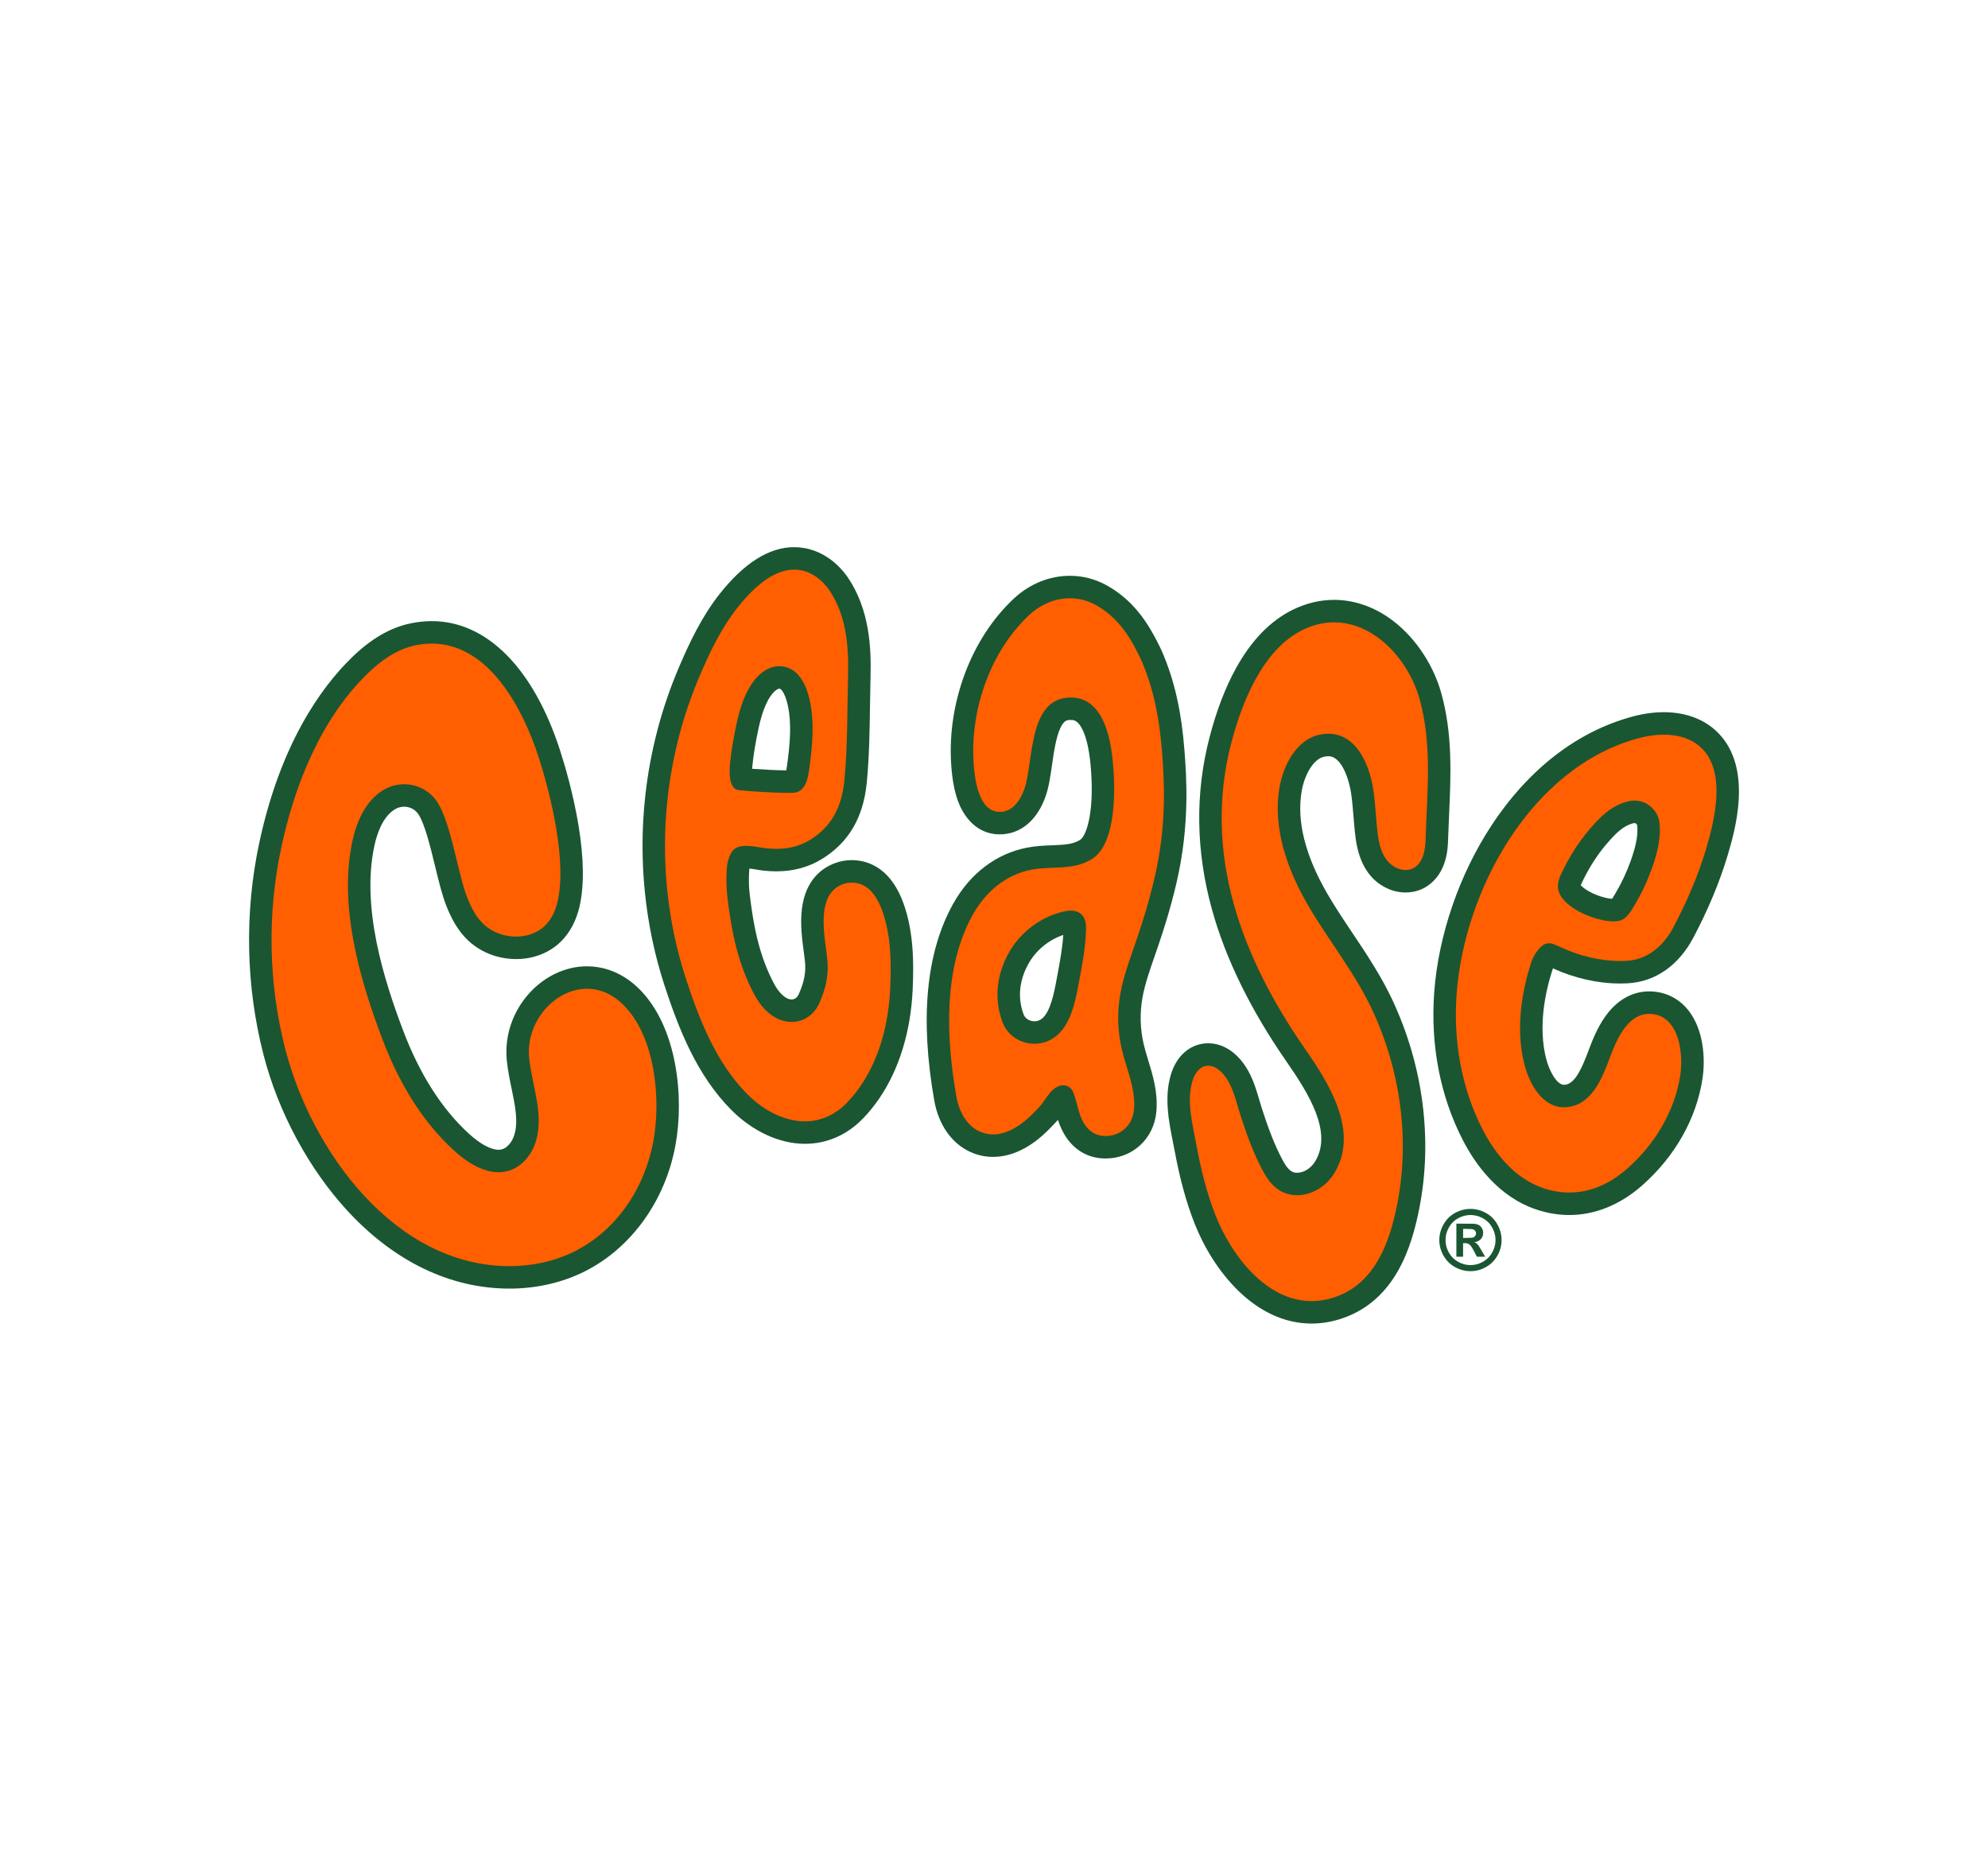 <?xml version="1.0" encoding="utf-8"?>
<!-- Generator: Adobe Illustrator 27.1.1, SVG Export Plug-In . SVG Version: 6.00 Build 0)  -->
<svg version="1.1" id="Layer_1" xmlns="http://www.w3.org/2000/svg" xmlns:xlink="http://www.w3.org/1999/xlink" x="0px" y="0px"
	 viewBox="0 0 266.865 251.133" style="enable-background:new 0 0 266.865 251.133;" xml:space="preserve">
<style type="text/css">
	.st0{fill:#1A5632;}
	.st1{fill:#FF5F00;}
</style>
<g>
	<g>
		<path class="st0" d="M199.453,162.828c-0.658-0.358-1.346-0.538-2.062-0.538c-0.717,0-1.404,0.179-2.062,0.538
			c-0.658,0.358-1.176,0.872-1.552,1.541s-0.565,1.369-0.565,2.1c0,0.728,0.185,1.422,0.554,2.081
			c0.369,0.66,0.884,1.175,1.544,1.544c0.66,0.369,1.354,0.554,2.081,0.554c0.727,0,1.421-0.185,2.081-0.554
			c0.66-0.369,1.175-0.884,1.544-1.544c0.369-0.66,0.553-1.354,0.553-2.081c0-0.731-0.188-1.431-0.564-2.1
			C200.629,163.7,200.111,163.186,199.453,162.828z M200.31,168.144c-0.298,0.531-0.712,0.946-1.241,1.244
			c-0.529,0.299-1.087,0.447-1.672,0.447c-0.582,0-1.139-0.149-1.67-0.447c-0.531-0.298-0.945-0.712-1.241-1.244
			c-0.296-0.531-0.444-1.089-0.444-1.675c0-0.589,0.152-1.153,0.456-1.691c0.303-0.538,0.719-0.951,1.246-1.238
			c0.527-0.287,1.078-0.431,1.653-0.431c0.575,0,1.126,0.144,1.656,0.431c0.529,0.287,0.946,0.7,1.249,1.238
			c0.304,0.538,0.456,1.102,0.456,1.691C200.757,167.055,200.608,167.613,200.31,168.144z"/>
		<path class="st0" d="M198.515,167.271c-0.128-0.167-0.227-0.281-0.301-0.341c-0.073-0.06-0.176-0.115-0.311-0.166
			c0.378-0.055,0.672-0.195,0.881-0.423c0.209-0.227,0.313-0.501,0.313-0.821c0-0.233-0.055-0.445-0.166-0.635
			c-0.111-0.191-0.249-0.333-0.415-0.426s-0.397-0.152-0.696-0.177c-0.102-0.007-0.575-0.011-1.418-0.011h-0.901v4.436h0.901v-1.822
			h0.234c0.251,0,0.459,0.062,0.622,0.188c0.164,0.126,0.371,0.43,0.622,0.914l0.371,0.72h1.113l-0.524-0.895
			C198.656,167.495,198.547,167.315,198.515,167.271z M197.737,166.126c-0.125,0.04-0.448,0.06-0.968,0.06h-0.365v-1.211h0.365
			c0.513,0,0.835,0.021,0.966,0.063c0.131,0.042,0.232,0.111,0.302,0.207c0.071,0.096,0.107,0.206,0.107,0.33
			c0,0.127-0.036,0.241-0.109,0.341C197.962,166.016,197.863,166.086,197.737,166.126z"/>
	</g>
	<g>
		<path class="st1" d="M176.065,176.172c-6.941,0-12.045-6.728-14.308-12.49c-1.083-2.756-1.91-5.788-2.605-9.541
			c-0.074-0.398-0.156-0.807-0.239-1.223c-0.522-2.607-1.114-5.561-0.275-8.281c0.504-1.634,1.554-2.731,2.882-3.01
			c0.214-0.045,0.434-0.068,0.656-0.068c0.831,0,1.684,0.32,2.402,0.901c1.808,1.462,2.47,3.728,3.054,5.727
			c0.114,0.392,0.226,0.775,0.344,1.138c0.789,2.426,1.697,4.997,2.996,7.353c1.119,2.03,2.331,2.265,3.146,2.265
			c1.469,0,2.954-0.925,3.784-2.356c2.69-4.637-0.638-10.145-3.968-14.943c-10.32-14.868-13.629-28.687-10.117-42.244
			c2.711-10.468,7.115-14.567,10.333-16.162c1.608-0.797,3.27-1.202,4.941-1.202c2.213,0,4.442,0.728,6.447,2.105
			c2.986,2.051,5.401,5.503,6.461,9.233c1.507,5.3,1.255,10.795,1.012,16.109c-0.049,1.084-0.101,2.204-0.135,3.292
			c-0.027,0.872-0.11,3.527-2.07,4.888c-0.602,0.418-1.334,0.638-2.116,0.638l0,0c-0.621,0-1.253-0.14-1.829-0.406
			c-2.815-1.296-3.243-4.504-3.384-5.559c-0.131-0.982-0.211-1.966-0.288-2.918c-0.092-1.141-0.18-2.219-0.347-3.29
			c-0.16-1.022-1.129-6.119-4.516-6.119c-0.279,0-0.576,0.033-0.884,0.098c-2.282,0.484-3.747,3.264-4.186,5.804
			c-0.765,4.382,0.452,9.369,3.619,14.824c1.06,1.826,2.265,3.627,3.429,5.368c1.823,2.724,3.707,5.542,5.172,8.631
			c4.075,8.608,5.337,18.291,3.554,27.265c-0.948,4.772-2.946,11.369-9.32,13.549C178.501,175.963,177.275,176.172,176.065,176.172z
			"/>
		<path class="st0" d="M179.089,83.545c2.024,0,3.926,0.695,5.593,1.84c2.795,1.921,4.928,5.107,5.865,8.402
			c1.744,6.137,1.017,12.662,0.821,18.941c-0.04,1.284-0.268,2.894-1.422,3.695c-0.367,0.255-0.808,0.369-1.256,0.369
			c-0.41,0-0.827-0.096-1.199-0.267c-1.712-0.788-2.289-2.66-2.52-4.388c-0.277-2.074-0.317-4.175-0.64-6.242
			c-0.523-3.344-2.29-7.394-6.006-7.394c-0.378,0-0.777,0.042-1.197,0.131c-3.121,0.662-4.861,4.143-5.359,7.023
			c-0.971,5.556,1.066,11.128,3.801,15.839c2.735,4.711,6.195,8.935,8.543,13.888c3.846,8.124,5.193,17.489,3.438,26.325
			c-1.008,5.073-2.964,10.581-8.329,12.416c-1.088,0.372-2.142,0.542-3.157,0.542c-6.09,0-10.78-6.124-12.904-11.533
			c-1.173-2.986-1.943-6.115-2.526-9.264c-0.511-2.761-1.406-6.026-0.556-8.785c0.272-0.884,0.846-1.788,1.751-1.979
			c0.115-0.024,0.23-0.035,0.346-0.035c0.522,0,1.042,0.232,1.454,0.565c1.764,1.427,2.243,4.104,2.911,6.159
			c0.848,2.609,1.781,5.205,3.109,7.614c0.971,1.763,2.36,3.045,4.467,3.045c1.941,0,3.942-1.131,5.089-3.107
			c3.233-5.573-0.855-11.981-4.034-16.56c-8.465-12.196-13.757-26.104-9.896-41.006c1.405-5.425,4.193-12.536,9.543-15.189
			C176.276,83.867,177.711,83.545,179.089,83.545L179.089,83.545z M179.089,80.528c-1.905,0-3.793,0.457-5.611,1.359
			c-2.961,1.468-5.501,4.091-7.55,7.797c-1.44,2.605-2.642,5.747-3.573,9.338c-1.94,7.488-1.826,15.253,0.339,23.079
			c1.83,6.616,5.194,13.481,9.999,20.404c3.066,4.417,6.149,9.454,3.902,13.326c-0.565,0.975-1.538,1.604-2.479,1.604
			c-0.352,0-1.007,0-1.825-1.485c-1.237-2.244-2.116-4.734-2.882-7.091c-0.108-0.333-0.216-0.703-0.331-1.094
			c-0.614-2.102-1.378-4.718-3.552-6.477c-0.986-0.797-2.176-1.236-3.351-1.236c-0.326,0-0.652,0.034-0.967,0.1
			c-1.88,0.396-3.342,1.869-4.012,4.042c-0.951,3.085-0.292,6.377,0.237,9.021c0.082,0.409,0.162,0.81,0.235,1.201
			c0.713,3.851,1.566,6.971,2.684,9.818c2.436,6.203,8.013,13.447,15.713,13.447c1.376,0,2.767-0.237,4.133-0.704
			c7.112-2.432,9.291-9.544,10.312-14.683c1.845-9.29,0.542-19.306-3.67-28.204c-1.513-3.191-3.429-6.055-5.282-8.825
			c-1.205-1.801-2.343-3.502-3.379-5.287c-2.984-5.14-4.141-9.784-3.438-13.805c0.353-2.041,1.501-4.269,3.014-4.59
			c0.204-0.043,0.396-0.065,0.57-0.065c1.793,0,2.763,3.168,3.025,4.844c0.159,1.015,0.244,2.065,0.334,3.177
			c0.079,0.972,0.16,1.977,0.296,2.998c0.45,3.375,1.88,5.639,4.248,6.729c0.773,0.356,1.624,0.544,2.461,0.544
			c1.091,0,2.12-0.314,2.975-0.907c2.584-1.793,2.685-5.02,2.718-6.08c0.034-1.076,0.085-2.191,0.134-3.27
			c0.248-5.435,0.505-11.054-1.068-16.591c-1.153-4.057-3.792-7.819-7.058-10.064C184.133,81.347,181.609,80.528,179.089,80.528
			L179.089,80.528z"/>
	</g>
	<g>
		<path class="st1" d="M148.389,154.011c-1.784-0.005-4.124-0.849-5.134-4.84c-0.06-0.237-0.113-0.449-0.174-0.659l-0.075-0.263
			c-0.075-0.265-0.22-0.778-0.329-1.033c-0.077,0.026-0.203,0.089-0.347,0.211c-0.21,0.179-0.524,0.632-0.776,0.996
			c-0.279,0.402-0.568,0.819-0.89,1.161c-0.364,0.387-0.74,0.787-1.136,1.177c-1.41,1.385-3.634,3.036-6.218,3.036
			c-0.851,0-1.678-0.182-2.459-0.542c-2.028-0.935-3.467-3.042-3.95-5.781c-1.884-10.691-1.082-19.251,2.383-25.441
			c2.049-3.66,5.209-6.063,8.898-6.765c1.097-0.209,2.134-0.248,3.137-0.286c1.656-0.063,3.086-0.117,4.423-0.92
			c1.434-0.862,2.855-4.443,2.139-11.698c-0.712-7.221-3.292-7.221-4.139-7.221c-2.747,0-3.395,3.034-4.011,7.319
			c-0.209,1.452-0.406,2.823-0.78,3.902c-0.912,2.627-2.638,4.134-4.736,4.134c-2.07,0-4.624-1.41-5.032-8.124
			c-0.474-7.791,2.661-16.016,7.988-20.954c1.817-1.685,4.108-2.612,6.449-2.612c1.532,0,2.996,0.394,4.353,1.172
			c3.257,1.866,4.992,4.737,6.259,7.3c0.313,0.632,0.795,1.671,1.36,3.378c0.63,1.903,1.513,5.035,1.908,10.248
			c0.255,3.368,0.729,9.638-1.02,17.194c-0.875,3.784-1.922,6.862-2.027,7.167c-0.268,0.851-0.575,1.728-0.87,2.576
			c-0.678,1.943-1.38,3.952-1.711,5.862c-0.403,2.32-0.338,4.561,0.198,6.854c0.171,0.732,0.394,1.462,0.63,2.235
			c0.609,1.994,1.239,4.055,1.023,6.344c-0.267,2.824-2.503,4.874-5.315,4.874C148.406,154.011,148.389,154.011,148.389,154.011z
			 M143.748,123.756c-0.197,0-0.445,0.036-0.734,0.107c-2.637,0.646-4.993,2.45-6.302,4.828c-1.442,2.618-1.695,5.381-0.73,7.989
			l0.04,0.102c0.453,1.11,1.569,1.831,2.841,1.831c0.385,0,0.761-0.069,1.116-0.205c1.934-0.74,2.674-3.243,3.184-5.838
			c0.058-0.293,0.111-0.579,0.163-0.855l0.091-0.486c0.38-2.036,0.739-3.96,0.841-5.94c0.018-0.353,0.061-1.179-0.081-1.382
			C144.128,123.84,144.069,123.756,143.748,123.756z"/>
		<path class="st0" d="M143.619,80.315c1.206,0,2.435,0.303,3.603,0.972c3.063,1.755,4.61,4.542,5.657,6.66
			c0.308,0.622,0.757,1.604,1.28,3.183c0.7,2.114,1.476,5.128,1.835,9.888c0.271,3.583,0.678,9.556-0.985,16.741
			c-0.896,3.871-1.99,7.034-1.99,7.034c-0.875,2.777-2.131,5.747-2.635,8.653c-0.433,2.491-0.368,4.963,0.215,7.455
			c0.626,2.677,1.885,5.281,1.62,8.094c-0.191,2.018-1.736,3.508-3.813,3.508c-0.004,0-0.008,0-0.013,0
			c-2.21-0.006-3.199-1.814-3.677-3.702c-0.06-0.237-0.12-0.475-0.188-0.71c-0.185-0.639-0.428-1.61-0.742-1.932
			c-0.323-0.332-0.686-0.465-1.049-0.465c-0.5,0-0.999,0.253-1.39,0.588c-0.63,0.539-1.217,1.666-1.784,2.27
			c-0.36,0.383-0.72,0.766-1.095,1.134c-1.096,1.076-3.027,2.604-5.161,2.604c-0.598,0-1.212-0.12-1.828-0.404
			c-1.572-0.724-2.7-2.428-3.096-4.673c-1.38-7.829-1.796-17.279,2.214-24.442c1.695-3.028,4.392-5.359,7.864-6.02
			c2.8-0.534,5.48,0.153,8.055-1.395c3.434-2.065,3.205-9.676,2.864-13.139c-0.322-3.26-1.317-8.581-5.641-8.581
			c-5.782,0-4.969,8.643-6.216,12.235c-0.518,1.491-1.543,3.12-3.311,3.12c-2.893,0-3.392-4.499-3.527-6.708
			c-0.43-7.069,2.273-14.903,7.508-19.756C139.68,81.149,141.617,80.315,143.619,80.315L143.619,80.315z M138.863,140.121
			c0.555,0,1.117-0.099,1.655-0.305c2.724-1.043,3.595-4.263,4.125-6.955c0.062-0.317,0.12-0.627,0.176-0.925
			c0.406-2.182,0.83-4.343,0.945-6.57c0.04-0.765,0.087-1.701-0.354-2.328c-0.42-0.596-1.022-0.791-1.662-0.791
			c-0.361,0-0.734,0.062-1.093,0.15c-3.05,0.747-5.75,2.816-7.265,5.565c-1.603,2.91-1.975,6.127-0.824,9.24
			c0.018,0.048,0.037,0.097,0.056,0.144C135.335,139.093,137.068,140.121,138.863,140.121L138.863,140.121z M143.619,77.298
			c-2.723,0-5.377,1.071-7.474,3.014c-2.865,2.656-5.167,6.187-6.657,10.212c-1.426,3.853-2.053,7.982-1.812,11.94
			c0.124,2.034,0.418,3.676,0.901,5.019c0.488,1.36,2.016,4.523,5.637,4.523c2.779,0,5.025-1.876,6.161-5.147
			c0.422-1.216,0.629-2.656,0.849-4.182c0.247-1.72,0.527-3.669,1.113-4.932c0.508-1.094,0.943-1.094,1.404-1.094
			c0.357,0,0.954,0,1.599,1.351c0.497,1.042,0.847,2.56,1.04,4.51c0.604,6.124-0.464,9.685-1.416,10.257
			c-0.956,0.575-2.03,0.643-3.703,0.706c-1.01,0.038-2.154,0.081-3.363,0.312c-4.134,0.788-7.661,3.455-9.931,7.51
			c-3.64,6.502-4.499,15.397-2.553,26.44c0.57,3.234,2.321,5.745,4.805,6.89c0.98,0.452,2.02,0.681,3.09,0.681
			c3.094,0,5.664-1.886,7.275-3.468c0.42-0.413,0.806-0.823,1.179-1.22c0.088-0.094,0.173-0.19,0.255-0.288
			c0.384,1.196,0.906,2.175,1.586,2.977c1.221,1.442,2.874,2.207,4.782,2.213l0.004,0l0.017,0c3.608,0,6.475-2.625,6.816-6.241
			c0.244-2.586-0.46-4.892-1.081-6.926c-0.229-0.748-0.444-1.455-0.604-2.139c-0.489-2.09-0.548-4.135-0.181-6.252
			c0.311-1.788,0.991-3.737,1.649-5.623c0.298-0.854,0.606-1.736,0.88-2.604c0.139-0.407,1.192-3.531,2.064-7.297
			c1.8-7.78,1.315-14.199,1.054-17.648c-0.407-5.378-1.325-8.63-1.98-10.609c-0.594-1.794-1.106-2.898-1.44-3.572
			c-1.368-2.766-3.254-5.872-6.862-7.94C147.134,77.759,145.417,77.298,143.619,77.298L143.619,77.298z M138.863,137.104
			c-0.538,0-1.194-0.277-1.446-0.896c-0.006-0.015-0.015-0.037-0.023-0.06c-1.018-2.753-0.214-5.18,0.64-6.73
			c1.002-1.82,2.729-3.244,4.7-3.905c-0.117,1.781-0.45,3.564-0.801,5.446l-0.079,0.426c-0.054,0.288-0.109,0.587-0.17,0.894
			c-0.383,1.944-0.984,4.238-2.243,4.721C139.257,137.069,139.063,137.104,138.863,137.104L138.863,137.104z"/>
	</g>
	<g>
		<path class="st1" d="M210.667,161.6c-1.304,0-2.626-0.22-3.929-0.654c-4.615-1.535-7.477-5.552-9.065-8.652
			c-2.876-5.614-4.136-12.163-3.644-18.938c1.037-14.265,10.336-31.628,25.528-35.71c1.307-0.351,2.582-0.529,3.788-0.529
			c2.548,0,4.689,0.794,6.191,2.298c3.741,3.742,2.304,10.409,0.898,15.098c-1.019,3.399-2.513,6.975-4.439,10.628
			c-1.732,3.284-4.428,5.187-7.593,5.357c-0.297,0.016-0.601,0.024-0.904,0.024c-2.907,0-5.941-0.715-8.774-2.066
			c-0.136-0.065-0.268-0.115-0.394-0.164l-0.374-0.145c-0.477,0.441-0.805,0.983-1.034,1.703c-1.015,3.197-1.988,7.972-0.854,12.564
			c0.538,2.181,1.881,4.727,3.893,4.727c0.107,0,0.217-0.007,0.328-0.02c2.213-0.262,3.333-2.797,4.376-5.598
			c0.772-2.072,2.579-6.927,6.724-6.927c0.178,0,0.359,0.009,0.54,0.028c1.437,0.147,2.672,0.837,3.57,1.995
			c1.697,2.187,1.898,5.637,1.554,7.927c-0.755,5.033-3.467,9.821-7.636,13.483C216.72,160.399,213.775,161.6,210.667,161.6z
			 M219.408,108.988c-0.193,0-0.389,0.026-0.582,0.078c-1.853,0.498-3.135,1.87-4.392,3.353c-1.341,1.582-2.521,3.451-3.508,5.555
			c-0.474,1.01-0.441,1.444,0.685,2.373c1.182,0.974,3.502,1.829,4.965,1.829c0.225,0,0.374-0.021,0.459-0.039
			c0.307-0.064,0.757-0.832,1.055-1.339l0.133-0.226c0.833-1.405,1.547-2.936,2.12-4.551c0.475-1.339,1.014-3.098,0.967-4.835
			c-0.005-0.175-0.015-0.349-0.032-0.523c-0.059-0.603-0.422-1.026-0.716-1.276C220.172,109.057,219.719,108.988,219.408,108.988z"
			/>
		<path class="st0" d="M223.344,98.625c2.039,0,3.852,0.582,5.125,1.855c3.266,3.268,1.698,9.672,0.52,13.599
			c-1.067,3.557-2.597,7.074-4.329,10.358c-1.307,2.478-3.421,4.397-6.34,4.554c-0.272,0.015-0.546,0.022-0.822,0.022
			c-2.657,0-5.508-0.671-8.124-1.919c-0.175-0.084-0.346-0.15-0.511-0.214l-0.496-0.192c-0.127-0.038-0.262-0.057-0.4-0.057
			c-0.354,0-0.722,0.124-0.986,0.362c-0.693,0.624-1.183,1.409-1.498,2.399c-1.074,3.382-2.1,8.449-0.881,13.383
			c0.637,2.581,2.351,5.873,5.358,5.873c0.164,0,0.333-0.01,0.505-0.03c3.251-0.384,4.626-3.921,5.613-6.569
			c0.865-2.323,2.342-5.945,5.31-5.945c0.126,0,0.255,0.007,0.387,0.02c3.672,0.376,4.211,5.363,3.786,8.198
			c-0.734,4.89-3.463,9.344-7.14,12.574c-2.413,2.12-5.048,3.197-7.756,3.197c-1.142,0-2.296-0.191-3.453-0.576
			c-4.132-1.375-6.739-5.06-8.199-7.909c-2.856-5.574-3.934-11.919-3.482-18.141c1.018-14.002,10.03-30.498,24.415-34.363
			C221.112,98.79,222.26,98.625,223.344,98.625L223.344,98.625z M216.575,123.684c0.279,0,0.538-0.023,0.768-0.071
			c1.043-0.218,1.63-1.351,2.176-2.272c0.906-1.527,1.65-3.144,2.244-4.817c0.612-1.723,1.103-3.55,1.054-5.38
			c-0.006-0.209-0.018-0.419-0.039-0.628c-0.089-0.914-0.558-1.701-1.243-2.281c-0.602-0.509-1.357-0.756-2.129-0.756
			c-0.325,0-0.653,0.044-0.973,0.13c-2.225,0.598-3.703,2.127-5.151,3.834c-1.507,1.778-2.735,3.783-3.723,5.89
			c-0.819,1.748-0.458,2.9,1.091,4.177C212.132,122.731,214.776,123.684,216.575,123.684L216.575,123.684z M223.344,95.608
			c-1.339,0-2.745,0.195-4.18,0.581c-7.42,1.993-13.975,7.055-18.958,14.637c-4.325,6.58-7.125,14.752-7.683,22.421
			c-0.513,7.051,0.803,13.876,3.806,19.736c1.716,3.35,4.833,7.699,9.931,9.396c1.457,0.485,2.939,0.731,4.405,0.731
			c3.437,0,6.807-1.365,9.747-3.947c4.436-3.896,7.324-9.008,8.132-14.393c0.406-2.709,0.133-6.515-1.854-9.076
			c-1.157-1.492-2.751-2.38-4.608-2.57c-0.231-0.024-0.465-0.036-0.693-0.036c-1.603,0-3.928,0.585-5.905,3.373
			c-1.005,1.417-1.667,3.018-2.233,4.536c-0.839,2.252-1.772,4.465-3.14,4.626c-0.053,0.006-0.103,0.009-0.151,0.009
			c-0.967,0-1.994-1.82-2.429-3.58c-1.05-4.251-0.13-8.734,0.827-11.746c0.036-0.112,0.073-0.213,0.112-0.304
			c2.923,1.329,6.034,2.029,9.027,2.029c0.33,0,0.661-0.009,0.984-0.026c3.715-0.2,6.857-2.387,8.846-6.16
			c1.972-3.739,3.502-7.406,4.55-10.898c0.967-3.223,3.534-11.786-1.276-16.598C228.811,96.556,226.301,95.608,223.344,95.608
			L223.344,95.608z M212.197,118.838c0.021-0.058,0.051-0.132,0.094-0.224c0.93-1.984,2.038-3.74,3.293-5.22
			c1.35-1.592,2.328-2.521,3.633-2.872c0.065-0.018,0.129-0.026,0.19-0.026c0.079,0,0.149,0.016,0.179,0.041
			c0.053,0.045,0.179,0.162,0.19,0.271c0.013,0.135,0.022,0.275,0.026,0.416c0.031,1.162-0.24,2.485-0.881,4.29
			c-0.541,1.523-1.212,2.965-1.995,4.286l-0.137,0.233c-0.111,0.189-0.258,0.441-0.383,0.628c-1.149-0.065-2.954-0.753-3.834-1.479
			C212.387,119.031,212.27,118.917,212.197,118.838L212.197,118.838z"/>
	</g>
	<g>
		<path class="st1" d="M68.397,171.481c-15.599,0-27.682-15.207-31.555-30.229c-2.319-8.993-2.52-18.573-0.582-27.704
			c1.52-7.157,4.828-17.155,11.958-24.143c2.39-2.343,4.746-3.731,7.203-4.244c0.855-0.179,1.709-0.269,2.54-0.269
			c9.508,0,14.216,11.438,15.799,16.355c0.983,3.053,4.072,13.524,2.566,20.103c-0.372,1.623-1.094,2.997-2.089,3.975
			c-1.258,1.237-3.019,1.918-4.957,1.918c-1.152,0-2.307-0.245-3.34-0.709c-2.609-1.172-3.792-3.403-4.604-5.431
			c-0.534-1.332-0.985-3.192-1.464-5.161c-0.667-2.747-1.424-5.86-2.406-7.399c-0.701-1.098-1.905-1.754-3.219-1.754
			c-0.729,0-1.445,0.207-2.071,0.598c-2.026,1.267-2.957,3.842-3.381,5.78c-1.915,8.739,1.311,18.853,3.904,25.7
			c2.325,6.139,5.454,11.021,9.301,14.51c1.248,1.132,3.114,2.481,4.918,2.481c0.275,0,0.546-0.032,0.804-0.097
			c1.152-0.287,2.177-1.325,2.674-2.709c0.793-2.202,0.289-4.641-0.245-7.222c-0.245-1.186-0.499-2.412-0.62-3.629
			c-0.283-2.827,0.678-5.689,2.635-7.852c1.795-1.983,4.212-3.121,6.633-3.121c1.723,0,3.408,0.579,4.873,1.676
			c0.388,0.29,0.767,0.622,1.127,0.984c4.634,4.679,5.521,13.442,4.385,19.603c-1.285,6.959-5.511,12.869-11.306,15.81
			c-2.79,1.416-6.045,2.17-9.412,2.18H68.397z"/>
		<path class="st0" d="M57.961,86.4c7.718,0.001,12.278,8.832,14.363,15.309c1.679,5.215,3.762,13.927,2.532,19.304
			c-0.275,1.2-0.797,2.373-1.675,3.236c-1.035,1.018-2.463,1.485-3.9,1.485c-0.939,0-1.883-0.2-2.722-0.577
			c-2.032-0.913-3.032-2.643-3.822-4.616c-1.247-3.114-2.149-9.914-3.999-12.81c-1.014-1.588-2.73-2.45-4.49-2.45
			c-0.981,0-1.976,0.268-2.87,0.828c-2.283,1.428-3.479,4.106-4.055,6.736c-1.893,8.641,0.91,18.483,3.967,26.557
			c2.134,5.634,5.199,11.012,9.698,15.093c1.572,1.426,3.72,2.872,5.932,2.872c0.388,0,0.779-0.045,1.169-0.142
			c1.76-0.439,3.114-1.955,3.729-3.662c1.344-3.734-0.408-7.757-0.783-11.511c-0.491-4.912,3.462-9.314,7.767-9.314
			c1.33,0,2.693,0.42,3.969,1.375c0.326,0.244,0.646,0.523,0.959,0.838c4.269,4.31,5.006,12.668,3.973,18.268
			c-1.145,6.206-4.848,11.868-10.505,14.738c-2.696,1.368-5.719,2.008-8.734,2.016c-0.023,0-0.043,0-0.065,0
			c-15.468,0-26.607-15.574-30.095-29.097c-2.269-8.799-2.454-18.127-0.566-27.014c1.788-8.42,5.294-17.259,11.538-23.379
			c1.813-1.777,3.97-3.325,6.455-3.844C56.501,86.476,57.244,86.4,57.961,86.4L57.961,86.4z M57.961,83.383L57.961,83.383
			c-0.934,0-1.892,0.101-2.848,0.301c-2.747,0.574-5.348,2.092-7.95,4.643c-4.084,4.003-9.546,11.573-12.378,24.907
			c-1.987,9.358-1.781,19.177,0.596,28.394c1.982,7.686,6.086,15.308,11.259,20.913c6.309,6.835,13.833,10.448,21.757,10.448
			l0.075,0c3.6-0.01,7.089-0.82,10.09-2.343c6.212-3.152,10.737-9.463,12.106-16.881c1.206-6.535,0.219-15.875-4.796-20.938
			c-0.411-0.415-0.847-0.795-1.295-1.131c-1.728-1.293-3.726-1.976-5.777-1.976c-2.846,0-5.671,1.318-7.751,3.617
			c-2.243,2.478-3.343,5.764-3.018,9.014c0.129,1.295,0.391,2.561,0.644,3.785c0.489,2.367,0.951,4.603,0.303,6.405
			c-0.32,0.888-0.971,1.594-1.62,1.756c-0.141,0.035-0.284,0.052-0.438,0.052c-1.017,0-2.44-0.762-3.905-2.09
			c-3.668-3.327-6.664-8.013-8.904-13.927c-2.525-6.667-5.67-16.497-3.842-24.843c0.362-1.655,1.127-3.834,2.708-4.824
			c0.385-0.241,0.825-0.368,1.271-0.368c0.797,0,1.525,0.395,1.948,1.057c0.848,1.327,1.604,4.441,2.212,6.943
			c0.491,2.023,0.956,3.934,1.529,5.366c0.87,2.172,2.269,4.846,5.386,6.246c1.226,0.551,2.595,0.842,3.958,0.842
			c2.336,0,4.472-0.835,6.015-2.351c1.201-1.18,2.066-2.81,2.501-4.715c0.638-2.786,0.591-6.446-0.139-10.876
			c-0.698-4.237-1.842-8.1-2.462-10.026C71.636,89.726,65.354,83.384,57.961,83.383L57.961,83.383L57.961,83.383z"/>
	</g>
	<g>
		<path class="st1" d="M108.055,152.043c-3.023,0-6.249-1.507-8.848-4.136c-4.351-4.399-6.691-10.33-8.572-16.085
			c-2.561-7.838-3.434-16.39-2.524-24.732c0.642-5.882,2.137-11.596,4.444-16.983c1.358-3.17,2.926-6.5,5.187-9.379
			c3.005-3.826,5.989-5.766,8.869-5.766c0.376,0,0.753,0.033,1.122,0.099c1.867,0.332,3.594,1.52,4.861,3.345
			c2.631,3.946,2.854,8.665,2.756,12.338c-0.034,1.28-0.053,2.609-0.071,3.894c-0.048,3.395-0.097,6.905-0.427,10.278
			c-0.407,4.167-2.13,7.14-5.266,9.089c-1.58,0.982-3.338,1.46-5.374,1.46c-0.505,0-1.038-0.031-1.583-0.091
			c-0.271-0.03-0.558-0.078-0.863-0.128c-0.518-0.086-1.104-0.183-1.596-0.183c-0.448,0-0.644,0.083-0.668,0.123
			c-0.329,0.539-0.406,1.131-0.438,1.639c-0.078,1.192-0.05,2.363,0.085,3.485l0.015,0.106c0.46,3.857,1.228,8.325,3.47,12.463
			c0.424,0.782,1.601,2.618,3.378,2.79c0.087,0.008,0.173,0.013,0.257,0.013c1.014,0,1.888-0.605,2.337-1.618
			c0.843-1.9,1.126-3.448,0.947-5.175c-0.039-0.374-0.095-0.794-0.155-1.243c-0.435-3.252-1.164-8.696,3.179-10.346
			c0.56-0.213,1.154-0.321,1.763-0.321c0.734,0,1.467,0.162,2.119,0.468c1.163,0.546,2.129,1.583,2.87,3.081
			c0.196,0.396,0.379,0.83,0.543,1.291c1.273,3.569,1.289,7.523,1.136,10.922c-0.242,5.388-1.708,10.194-4.241,13.899
			c-0.591,0.86-1.236,1.659-1.92,2.375c-1.865,1.958-4.184,3.006-6.706,3.03L108.055,152.043L108.055,152.043z M106.426,104.923
			c0.464-0.027,0.655-1.466,0.727-2.008c0.112-0.836,0.188-1.471,0.248-2.062c0.177-1.728,0.213-3.14,0.116-4.442
			c-0.092-1.225-0.561-5.241-2.73-5.458c-0.062-0.006-0.122-0.009-0.182-0.009c-1.364,0-2.401,1.593-2.687,2.081
			c-0.66,1.129-1.157,2.531-1.562,4.414c-0.435,2.017-0.708,3.687-0.861,5.256c-0.1,1.036-0.005,1.642,0.076,1.907
			c1.459,0.145,4.455,0.322,5.891,0.322l0.636,0L106.426,104.923z"/>
		<path class="st0" d="M106.611,76.469c0.288,0,0.574,0.025,0.856,0.076c1.47,0.262,2.85,1.228,3.887,2.721
			c2.255,3.382,2.593,7.476,2.487,11.438c-0.123,4.615-0.042,9.472-0.491,14.065c-0.322,3.295-1.54,6.077-4.561,7.955
			c-1.432,0.89-2.972,1.232-4.578,1.232c-0.467,0-0.94-0.029-1.417-0.082c-0.69-0.076-1.7-0.321-2.624-0.321
			c-0.811,0-1.554,0.189-1.956,0.845c-0.503,0.825-0.615,1.679-0.657,2.33c-0.084,1.281-0.053,2.545,0.093,3.76l0.019,0.137
			c0.54,4.535,1.439,8.914,3.638,12.971c0.937,1.729,2.499,3.373,4.558,3.573c0.136,0.013,0.27,0.02,0.402,0.02
			c1.644,0,3.041-0.992,3.716-2.515c0.871-1.964,1.293-3.78,1.069-5.942c-0.306-2.951-1.654-8.613,2.059-10.024
			c0.391-0.149,0.809-0.222,1.228-0.222c0.508,0,1.017,0.109,1.477,0.325c0.974,0.458,1.668,1.391,2.159,2.384
			c0.186,0.376,0.343,0.76,0.475,1.13c1.169,3.276,1.204,6.915,1.05,10.347c-0.206,4.592-1.36,9.283-3.979,13.116
			c-0.544,0.792-1.138,1.527-1.766,2.185c-1.577,1.657-3.524,2.543-5.628,2.563c-0.024,0-0.049,0-0.073,0c0,0,0,0-0.001,0
			c-2.625,0-5.455-1.341-7.776-3.688c-4.131-4.176-6.387-9.914-8.211-15.493c-2.495-7.635-3.345-15.969-2.458-24.1
			c0.626-5.734,2.083-11.303,4.331-16.553c1.317-3.075,2.833-6.299,4.986-9.041C101.636,78.211,104.216,76.469,106.611,76.469
			L106.611,76.469z M105.463,106.432c0.101,0,0.402,0,0.636,0c0.117,0,0.217,0,0.268,0c0.004,0,0.007,0,0.011,0
			c0.045,0,0.09-0.001,0.135-0.004c1.656-0.096,1.962-2.006,2.136-3.315c0.094-0.705,0.182-1.406,0.254-2.107
			c0.16-1.562,0.239-3.121,0.12-4.708c-0.187-2.489-0.996-6.537-4.084-6.846c-0.112-0.011-0.223-0.017-0.333-0.017
			c-1.751,0-3.15,1.393-3.989,2.828c-0.87,1.488-1.373,3.181-1.735,4.857c-0.389,1.803-0.709,3.589-0.887,5.428
			c-0.095,0.98-0.197,3.375,1.16,3.526C100.603,106.236,103.909,106.432,105.463,106.432L105.463,106.432z M106.611,73.452
			L106.611,73.452c-3.367,0-6.75,2.134-10.056,6.343c-2.368,3.016-3.989,6.452-5.387,9.717c-2.366,5.525-3.899,11.383-4.557,17.414
			c-0.933,8.554-0.038,17.325,2.589,25.364c1.939,5.931,4.363,12.056,8.934,16.678c2.88,2.913,6.496,4.584,9.921,4.584l0.105,0
			c2.937-0.028,5.629-1.238,7.782-3.5c0.737-0.772,1.433-1.633,2.068-2.558c2.694-3.941,4.251-9.019,4.506-14.688
			c0.159-3.544,0.139-7.682-1.222-11.496c-0.184-0.516-0.39-1.005-0.612-1.454c-0.896-1.811-2.101-3.082-3.581-3.777
			c-0.852-0.4-1.806-0.611-2.76-0.611c-0.794,0-1.567,0.141-2.299,0.419c-1.742,0.662-3.919,2.262-4.396,6.124
			c-0.251,2.031,0.031,4.139,0.258,5.833c0.059,0.44,0.114,0.855,0.15,1.198c0.152,1.466-0.087,2.743-0.826,4.408
			c-0.12,0.27-0.403,0.722-0.959,0.722c-0.036,0-0.073-0.002-0.111-0.005c-0.863-0.084-1.701-1.092-2.197-2.008
			c-2.121-3.913-2.856-8.206-3.295-11.89l-0.004-0.03l-0.004-0.03l-0.015-0.107c-0.121-1.021-0.146-2.089-0.074-3.175
			c0.008-0.122,0.018-0.231,0.031-0.328c0.292,0.032,0.619,0.086,0.919,0.136c0.311,0.052,0.633,0.105,0.944,0.14
			c0.6,0.066,1.189,0.1,1.749,0.1c2.294,0,4.37-0.568,6.171-1.687c3.561-2.213,5.514-5.558,5.971-10.223
			c0.336-3.435,0.386-6.977,0.434-10.402c0.018-1.281,0.037-2.606,0.071-3.876c0.104-3.896-0.143-8.916-2.993-13.191l-0.016-0.024
			l-0.016-0.024c-1.498-2.157-3.571-3.566-5.836-3.97C107.542,73.494,107.076,73.452,106.611,73.452L106.611,73.452L106.611,73.452z
			 M100.97,103.206c0.006-0.112,0.014-0.234,0.027-0.365c0.146-1.51,0.411-3.126,0.834-5.084c0.371-1.722,0.813-2.984,1.39-3.971
			c0.532-0.91,1.141-1.334,1.385-1.334c0.01,0,0.021,0.001,0.032,0.002c0.441,0.044,1.184,1.519,1.376,4.07
			c0.091,1.212,0.055,2.538-0.112,4.175c-0.059,0.572-0.133,1.194-0.243,2.016c-0.018,0.136-0.057,0.427-0.109,0.7l-0.087,0
			C104.401,103.415,102.463,103.316,100.97,103.206L100.97,103.206z"/>
	</g>
</g>
</svg>
